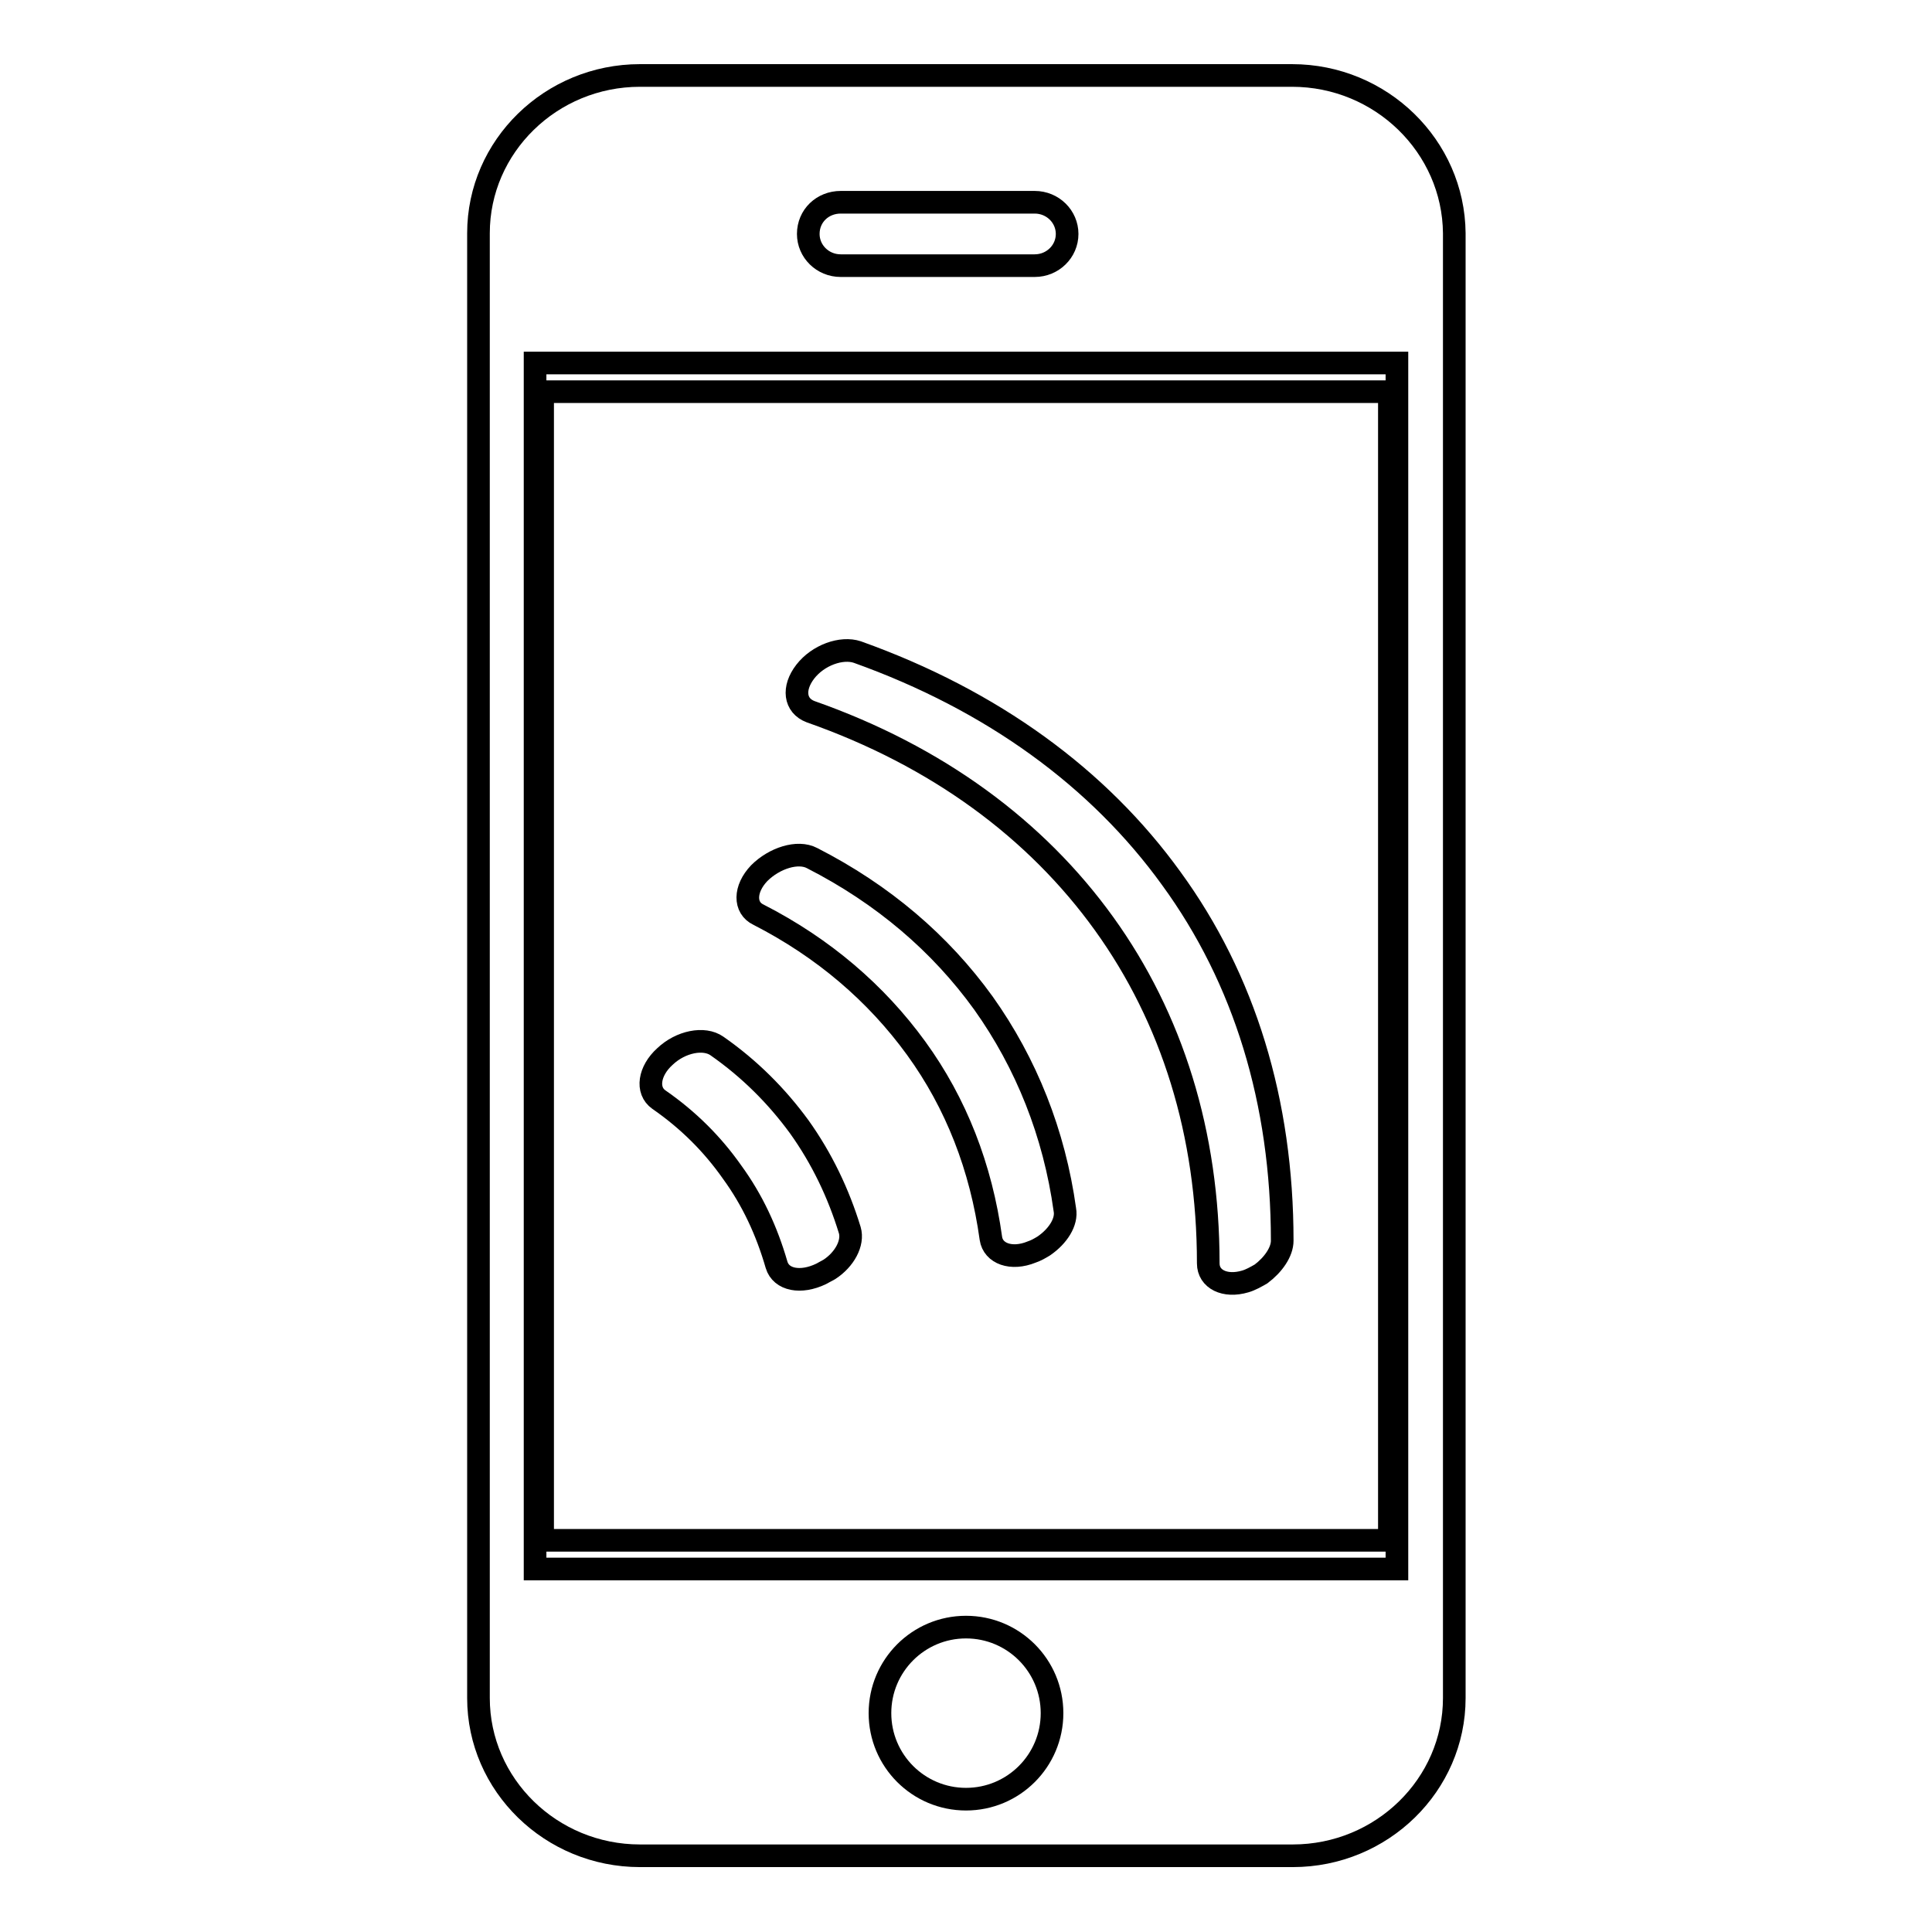 <?xml version="1.0" encoding="utf-8"?>
<!-- Svg Vector Icons : http://www.onlinewebfonts.com/icon -->
<!DOCTYPE svg PUBLIC "-//W3C//DTD SVG 1.1//EN" "http://www.w3.org/Graphics/SVG/1.1/DTD/svg11.dtd">
<svg version="1.1" xmlns="http://www.w3.org/2000/svg" xmlns:xlink="http://www.w3.org/1999/xlink" x="0px" y="0px" viewBox="0 0 256 256" enable-background="new 0 0 256 256" xml:space="preserve">
<g><g><path stroke-width="3" fill-opacity="0" stroke="#000000"  d="M171.2,10H84.8C73,10,63.4,19.4,63.4,30.9v194.1c0,11.5,9.6,20.9,21.4,20.9h86.5c11.8,0,21.4-9.4,21.4-20.9V30.9C192.6,19.4,183,10,171.2,10z M111.4,26.8h25.7c2.4,0,4.3,1.9,4.3,4.2s-1.9,4.2-4.3,4.2h-25.7c-2.4,0-4.3-1.9-4.3-4.2C107.1,28.6,109,26.8,111.4,26.8z M184.1,204.1H71.9V51.9h112.2V204.1z"/><path stroke-width="3" fill-opacity="0" stroke="#000000"  d="M70.9,48.1h114.2v159.8H70.9V48.1z"/><path stroke-width="3" fill-opacity="0" stroke="#000000"  d="M128,215.6c6.3,0,11.4,5.1,11.4,11.4c0,6.3-5.1,11.4-11.4,11.4s-11.4-5.1-11.4-11.4C116.6,220.7,121.7,215.6,128,215.6z"/><path stroke-width="3" fill-opacity="0" stroke="#000000"  d="M105.9,149.3c-3-4.1-6.6-7.7-10.9-10.7c-1.7-1.2-4.8-0.6-6.9,1.4c-2.1,1.9-2.5,4.5-0.8,5.7l0,0c3.9,2.7,7.1,5.9,9.7,9.6c2.7,3.7,4.6,7.8,5.9,12.3c0.6,2,3.2,2.5,5.9,1.2c0.4-0.2,0.7-0.4,1.1-0.6c2-1.3,3.2-3.5,2.7-5.2C111.1,158.1,108.9,153.5,105.9,149.3z"/><path stroke-width="3" fill-opacity="0" stroke="#000000"  d="M169.9,164.4c0-18.4-5-34.7-14.7-48c-9.6-13.3-23.7-23.6-41.6-30c-2.1-0.7-5.2,0.4-6.9,2.6c-1.7,2.2-1.4,4.5,0.7,5.3l0,0c16.8,5.9,29.9,15.6,38.9,28.1c9,12.5,13.8,27.8,13.8,45c0,2.1,2.2,3.2,4.9,2.4c0.7-0.2,1.4-0.6,2.1-1C168.7,167.6,169.9,165.9,169.9,164.4z"/><path stroke-width="3" fill-opacity="0" stroke="#000000"  d="M130.3,132.9c-5.7-7.9-13.3-14.4-22.7-19.2c-1.9-1-5,0-7,2c-2,2.1-2,4.6-0.1,5.5c8.6,4.4,15.6,10.4,20.9,17.7c5.3,7.3,8.6,15.8,9.9,25.2c0.3,2,2.7,2.9,5.4,1.8c0.6-0.2,1.1-0.5,1.6-0.8c1.9-1.3,3.1-3.2,2.8-4.8C139.7,150.2,136,140.9,130.3,132.9z"/></g></g>
</svg>
